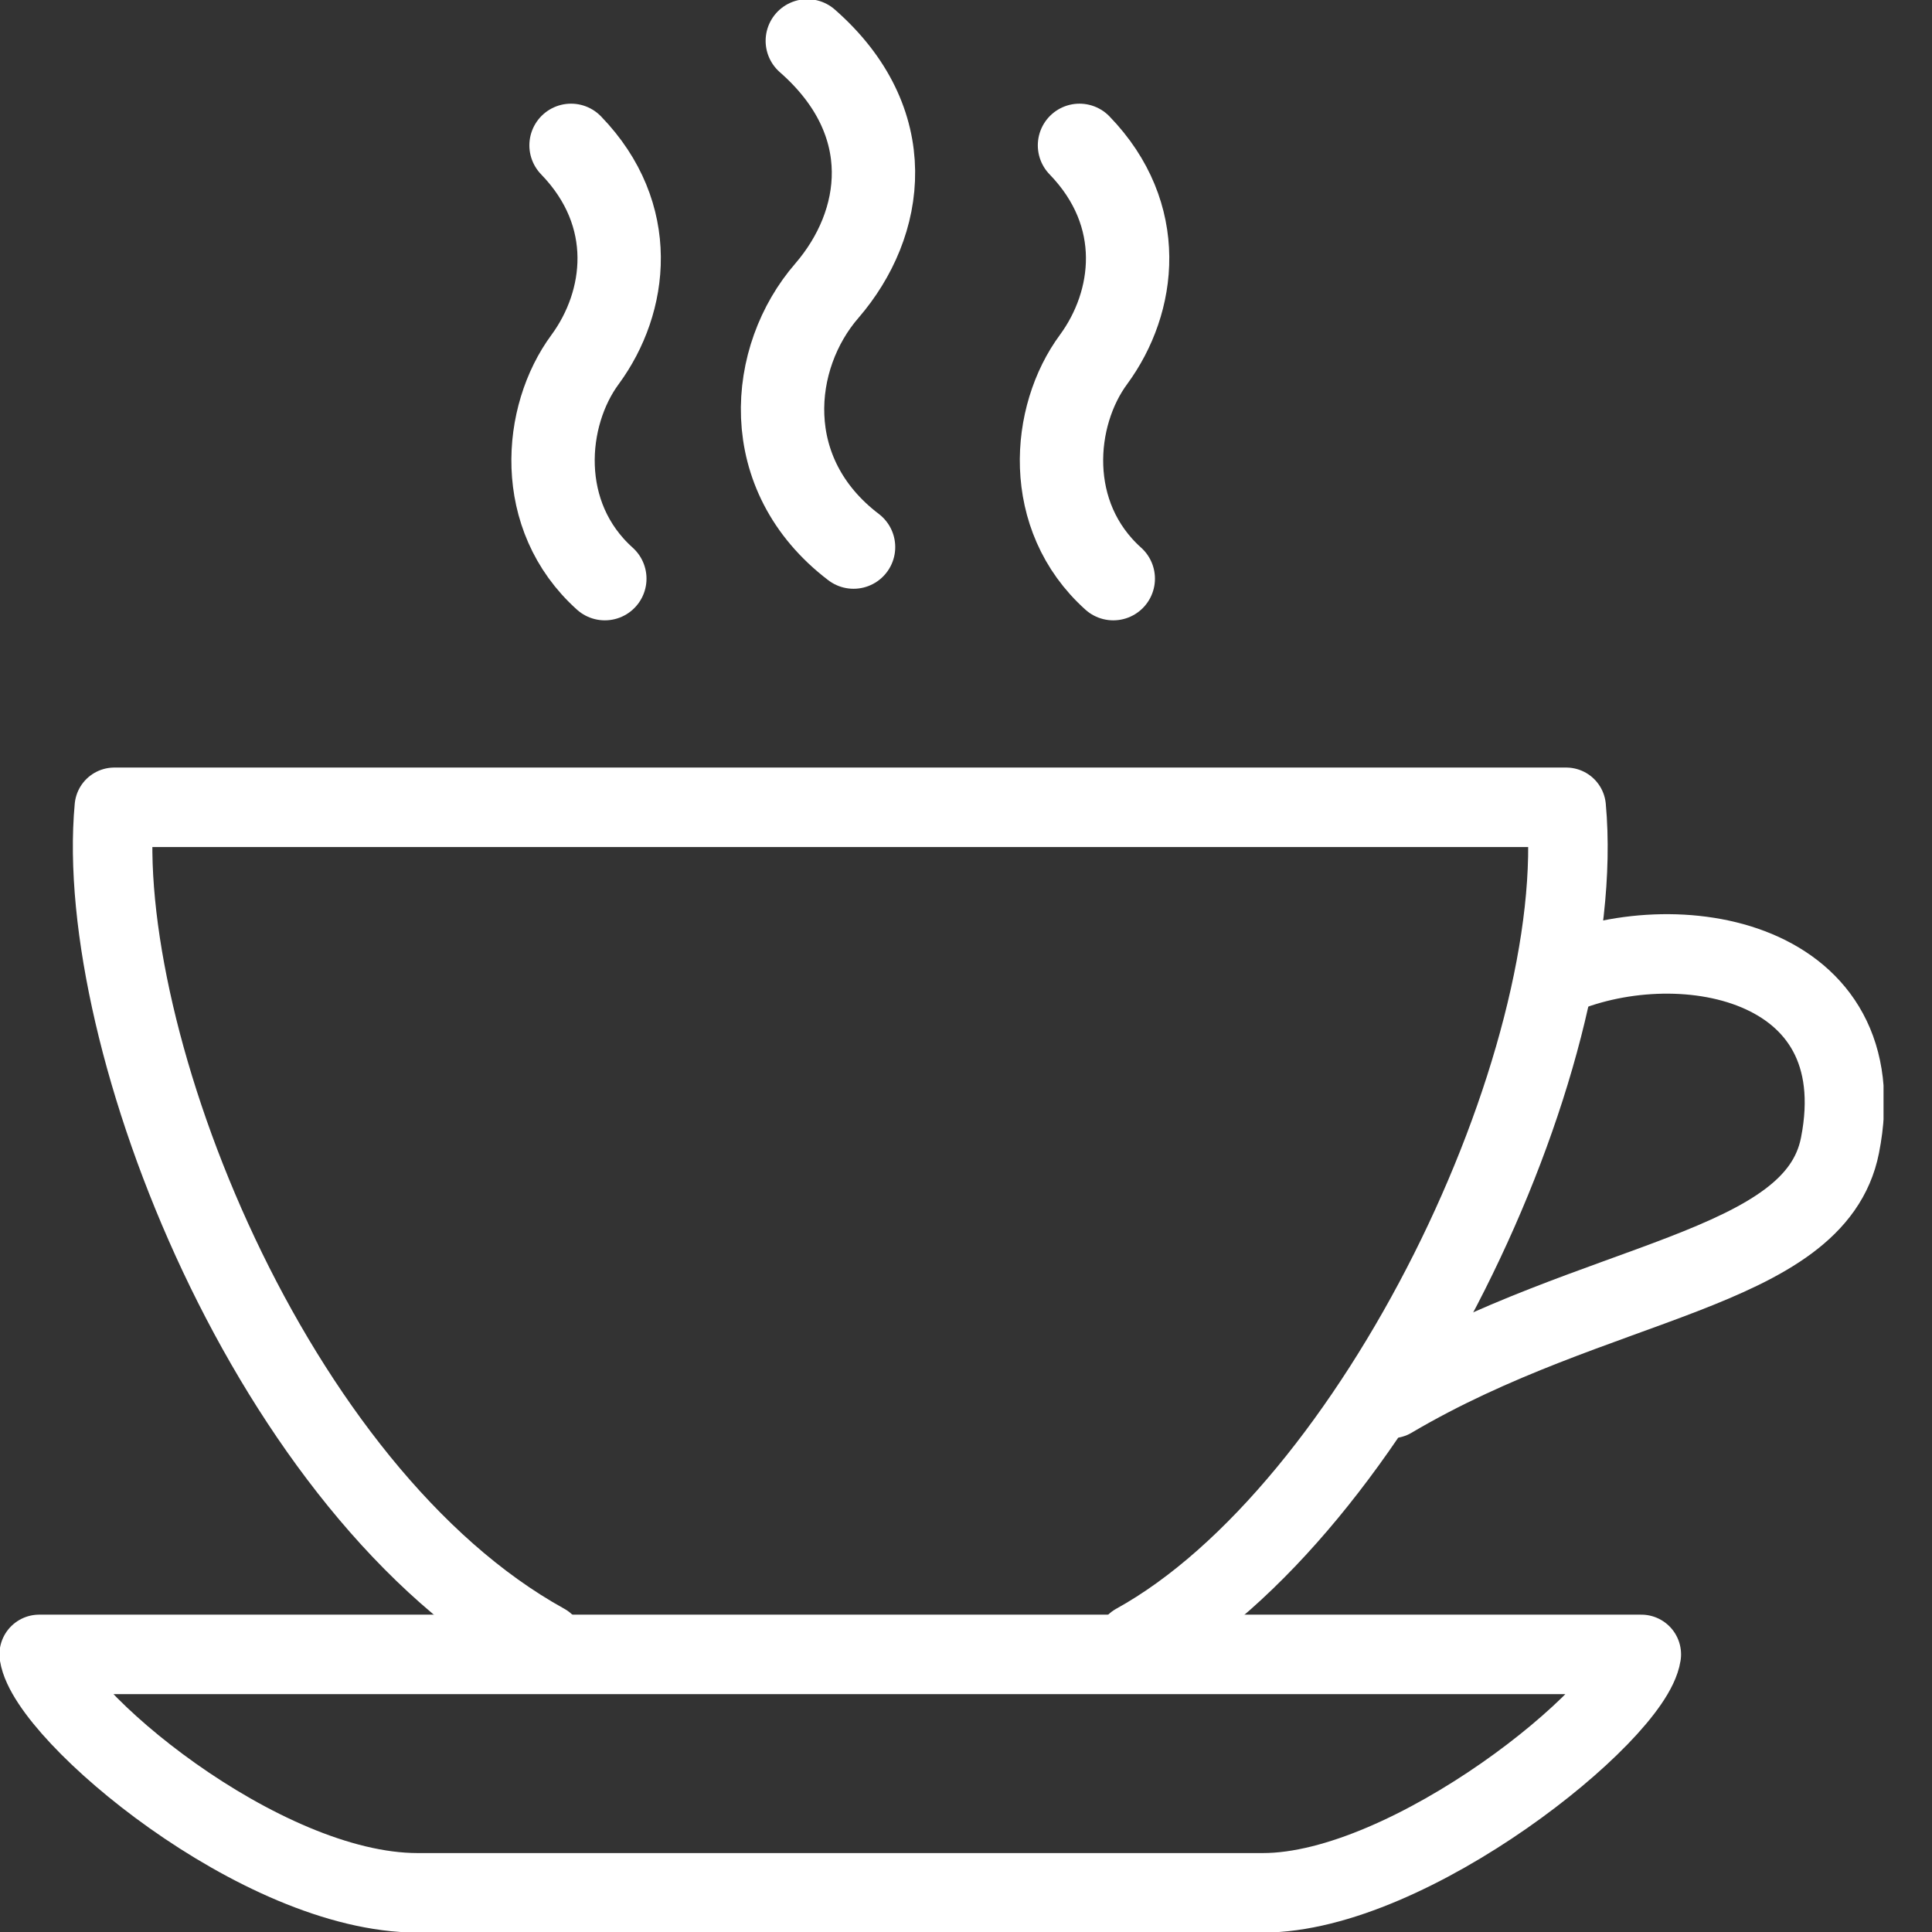 <svg width="35" height="35" viewBox="0 0 35 35" fill="none" xmlns="http://www.w3.org/2000/svg">
<rect x="0" y="0" width="35" height="35" fill="#333333" stroke="none"/>
<g clip-path="url(#clip0_5_141)">
<path d="M25.207 25.335C28.915 23.146 32.88 23.047 33.333 20.75C34.004 17.357 30.355 16.716 28.166 17.702" stroke="white" stroke-width="1.44" stroke-linecap="round" stroke-linejoin="round"/>
<path d="M10.957 10.483C9.694 9.349 9.842 7.535 10.602 6.509C11.361 5.473 11.568 3.896 10.345 2.633" stroke="white" stroke-width="1.51" stroke-linecap="round" stroke-linejoin="round"/>
<path d="M15.463 9.911C13.728 8.59 13.935 6.469 14.98 5.266C16.026 4.053 16.302 2.209 14.625 0.74" stroke="white" stroke-width="1.51" stroke-linecap="round" stroke-linejoin="round"/>
<path d="M20.168 10.483C18.905 9.349 19.053 7.535 19.813 6.509C20.572 5.473 20.779 3.896 19.556 2.633" stroke="white" stroke-width="1.51" stroke-linecap="round" stroke-linejoin="round"/>
<path d="M7.564 34.29H22.88C25.552 34.29 29.566 31.045 29.734 29.971H0.71C0.878 31.045 4.704 34.29 7.564 34.29Z" stroke="white" stroke-width="1.44" stroke-linecap="round" stroke-linejoin="round"/>
<path d="M9.872 29.773C4.911 27.032 1.686 18.797 2.071 14.625H28.373C28.797 19.26 24.911 27.377 20.572 29.773" stroke="white" stroke-width="1.44" stroke-linecap="round" stroke-linejoin="round"/>
</g>
<defs>
<clipPath id="clip0_5_141">
<rect width="34.122" height="35" fill="white"/>
</clipPath>
</defs>
</svg>
